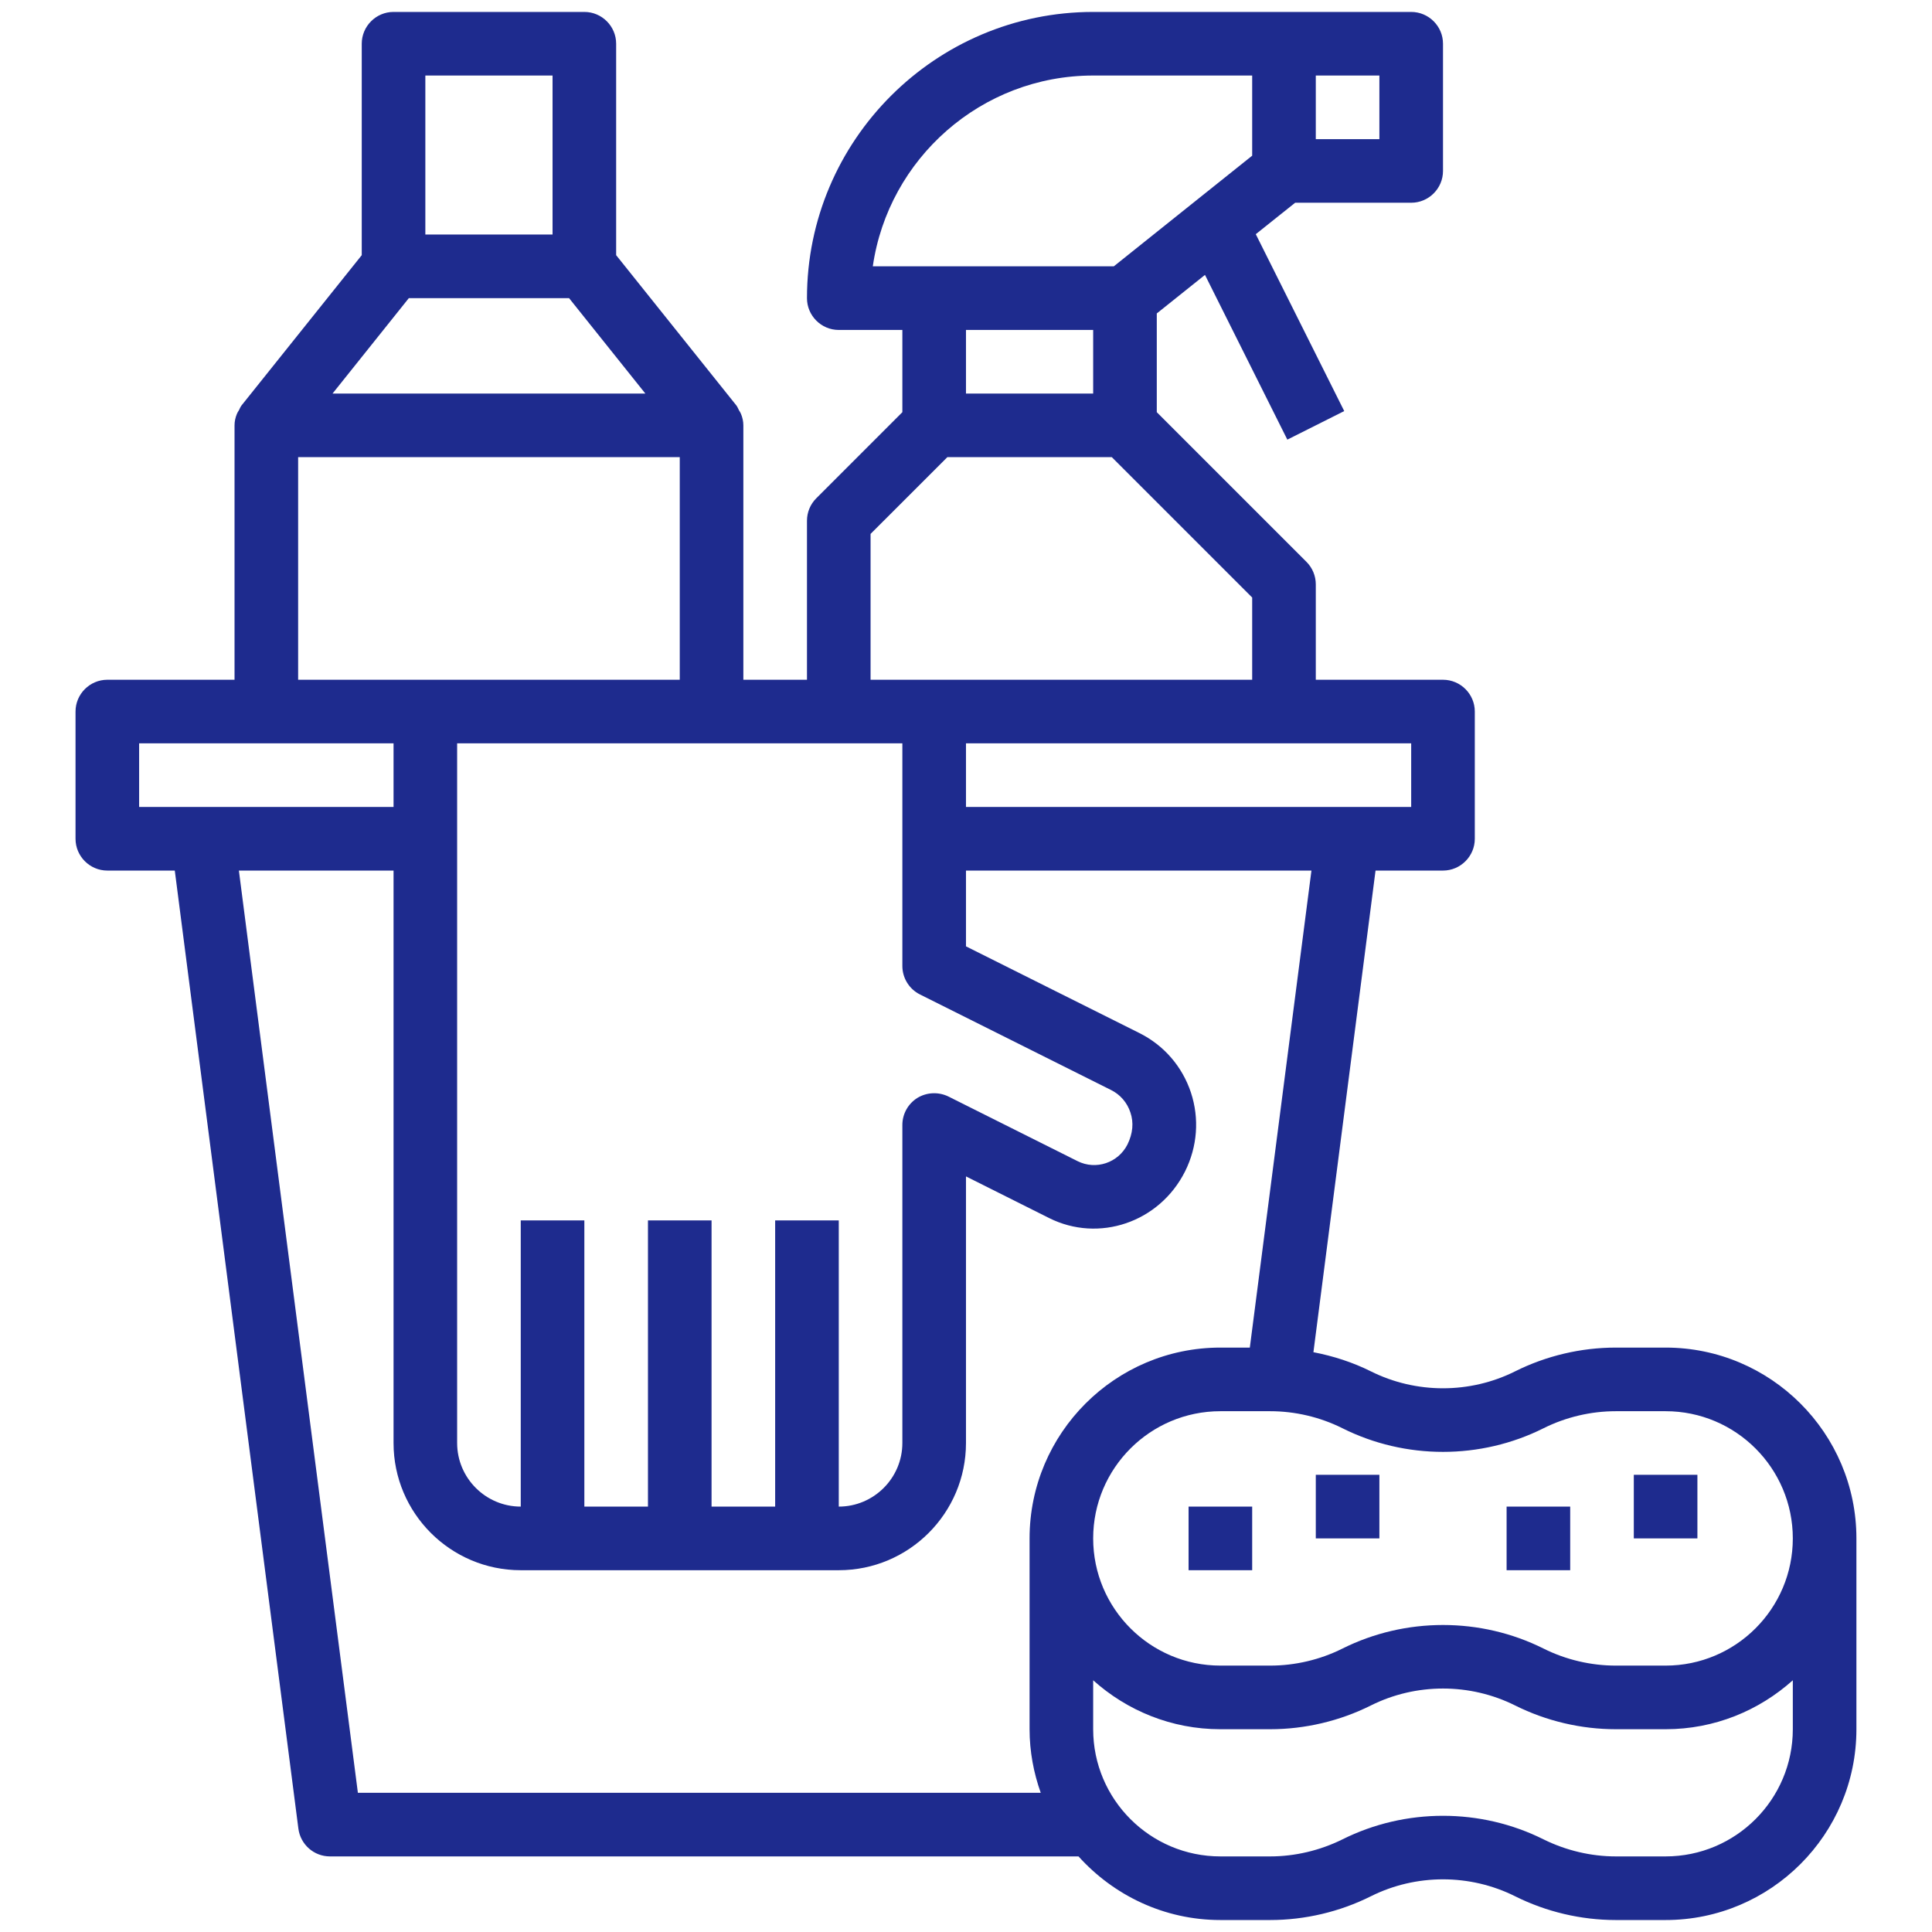 <svg xmlns="http://www.w3.org/2000/svg" xmlns:xlink="http://www.w3.org/1999/xlink" width="500" zoomAndPan="magnify" viewBox="0 0 375 375" height="500" preserveAspectRatio="xMidYMid meet" version="1.0"><defs><clipPath id="fa468e8605"><path d="M 14.586 2.316 L 360.336 2.316 L 360.336 372.816 L 14.586 372.816 Z M 14.586 2.316 " clip-rule="nonzero"/></clipPath></defs><g clip-path="url(#fa468e8605)"><path fill="#1e2b8e" d="M 27.004 144.285 L 76.387 144.285 L 76.387 156.633 L 27.004 156.633 Z M 57.867 88.734 L 131.941 88.734 L 131.941 131.941 L 57.867 131.941 Z M 82.559 14.66 L 107.25 14.66 L 107.25 45.523 L 82.559 45.523 Z M 79.352 57.871 L 110.457 57.871 L 125.262 76.387 L 64.547 76.387 Z M 168.977 103.633 L 183.879 88.734 L 215.801 88.734 L 243.047 115.98 L 243.047 131.941 L 168.977 131.941 Z M 212.184 64.043 L 212.184 76.387 L 187.496 76.387 L 187.496 64.043 Z M 212.184 14.66 L 243.047 14.66 L 243.047 30.215 L 216.188 51.695 L 169.41 51.695 C 172.426 30.793 190.461 14.66 212.184 14.66 Z M 267.738 27.008 L 255.395 27.008 L 255.395 14.66 L 267.738 14.66 Z M 273.91 156.633 L 187.496 156.633 L 187.496 144.285 L 273.91 144.285 Z M 162.805 144.285 L 175.148 144.285 L 175.148 187.496 C 175.148 189.836 176.477 191.98 178.551 193.016 L 215.633 211.559 C 217.441 212.453 218.793 214.02 219.418 215.949 C 220.07 217.875 219.902 219.973 218.84 222.145 C 217.031 225.711 212.715 227.16 209.148 225.375 L 184.094 212.836 C 182.164 211.898 179.898 211.992 178.066 213.102 C 176.258 214.234 175.148 216.211 175.148 218.359 L 175.148 280.086 C 175.148 286.887 169.602 292.43 162.805 292.43 L 162.805 236.875 L 150.457 236.875 L 150.457 292.43 L 138.113 292.43 L 138.113 236.875 L 125.77 236.875 L 125.77 292.43 L 113.422 292.43 L 113.422 236.875 L 101.078 236.875 L 101.078 292.43 C 94.277 292.43 88.73 286.887 88.73 280.086 L 88.73 144.285 Z M 242.59 261.566 L 236.875 261.566 C 216.453 261.566 199.84 278.18 199.84 298.602 L 199.84 335.641 C 199.84 339.98 200.637 344.125 202.008 347.984 L 69.465 347.984 L 46.367 168.977 L 76.387 168.977 L 76.387 280.086 C 76.387 293.707 87.453 304.777 101.078 304.777 L 162.805 304.777 C 176.426 304.777 187.496 293.707 187.496 280.086 L 187.496 228.34 L 203.625 236.418 C 213.246 241.242 225.035 237.312 230.027 227.352 C 232.414 222.555 232.824 217.129 231.16 212.066 C 229.473 207.004 225.93 202.902 221.156 200.516 L 187.496 183.688 L 187.496 168.977 L 254.551 168.977 Z M 299.613 277.215 C 303.953 275.047 308.801 273.914 313.625 273.914 L 323.293 273.914 C 336.918 273.914 347.984 284.98 347.984 298.602 C 347.984 312.227 336.918 323.293 323.293 323.293 L 313.625 323.293 C 308.801 323.293 303.953 322.16 299.613 319.992 C 293.492 316.93 286.789 315.41 280.086 315.41 C 273.383 315.41 266.68 316.93 260.555 319.992 C 256.215 322.16 251.367 323.293 246.543 323.293 L 236.875 323.293 C 223.254 323.293 212.184 312.227 212.184 298.602 C 212.184 284.98 223.254 273.914 236.875 273.914 L 246.543 273.914 C 251.367 273.914 256.215 275.047 260.555 277.215 C 272.777 283.34 287.391 283.34 299.613 277.215 Z M 323.293 360.328 L 313.625 360.328 C 308.801 360.328 303.953 359.172 299.613 357.027 C 293.492 353.965 286.789 352.445 280.086 352.445 C 273.383 352.445 266.68 353.965 260.555 357.027 C 256.215 359.172 251.367 360.328 246.543 360.328 L 236.875 360.328 C 223.254 360.328 212.184 349.262 212.184 335.641 L 212.184 326.141 C 218.742 332.023 227.375 335.641 236.875 335.641 L 246.543 335.641 C 253.297 335.641 260.047 334.047 266.074 331.035 C 274.852 326.645 285.316 326.645 294.094 331.035 C 300.121 334.047 306.871 335.641 313.625 335.641 L 323.293 335.641 C 332.793 335.641 341.426 332.023 347.984 326.141 L 347.984 335.641 C 347.984 349.262 336.918 360.328 323.293 360.328 Z M 20.832 168.977 L 33.926 168.977 L 57.918 354.953 C 58.328 358.016 60.93 360.328 64.043 360.328 L 209.34 360.328 C 216.141 367.875 225.953 372.676 236.875 372.676 L 246.543 372.676 C 253.297 372.676 260.047 371.082 266.074 368.07 C 274.852 363.68 285.316 363.68 294.094 368.07 C 300.121 371.082 306.871 372.676 313.625 372.676 L 323.293 372.676 C 343.715 372.676 360.328 356.062 360.328 335.641 L 360.328 298.602 C 360.328 278.18 343.715 261.566 323.293 261.566 L 313.625 261.566 C 306.871 261.566 300.121 263.16 294.094 266.172 C 285.316 270.562 274.852 270.562 266.074 266.172 C 262.555 264.414 258.793 263.207 254.934 262.461 L 266.992 168.977 L 280.086 168.977 C 283.484 168.977 286.258 166.203 286.258 162.805 L 286.258 138.113 C 286.258 134.715 283.484 131.941 280.086 131.941 L 255.395 131.941 L 255.395 113.422 C 255.395 111.785 254.742 110.215 253.586 109.059 L 224.531 80.004 L 224.531 60.836 L 233.887 53.359 L 249.871 85.332 L 260.914 79.789 L 243.746 45.453 L 251.391 39.352 L 273.91 39.352 C 277.312 39.352 280.086 36.578 280.086 33.18 L 280.086 8.488 C 280.086 5.09 277.312 2.316 273.91 2.316 L 212.184 2.316 C 181.562 2.316 156.633 27.246 156.633 57.871 C 156.633 61.27 159.402 64.043 162.805 64.043 L 175.148 64.043 L 175.148 80.004 L 158.441 96.715 C 157.281 97.871 156.633 99.438 156.633 101.078 L 156.633 131.941 L 144.285 131.941 L 144.285 82.559 C 144.285 81.789 144.117 81.043 143.828 80.344 C 143.73 80.078 143.586 79.883 143.441 79.645 C 143.273 79.328 143.152 78.992 142.934 78.703 L 119.594 49.527 L 119.594 8.488 C 119.594 5.09 116.824 2.316 113.422 2.316 L 76.387 2.316 C 72.988 2.316 70.215 5.09 70.215 8.488 L 70.215 49.527 L 46.875 78.703 C 46.656 78.992 46.535 79.328 46.367 79.645 C 46.223 79.883 46.078 80.078 45.98 80.344 C 45.691 81.043 45.523 81.789 45.523 82.559 L 45.523 131.941 L 20.832 131.941 C 17.434 131.941 14.66 134.715 14.66 138.113 L 14.66 162.805 C 14.66 166.203 17.434 168.977 20.832 168.977 " fill-opacity="1" fill-rule="nonzero"/></g><path fill="#1e2b8e" d="M 329.465 286.258 L 317.121 286.258 L 317.121 298.602 L 329.465 298.602 L 329.465 286.258 " fill-opacity="1" fill-rule="nonzero"/><path fill="#1e2b8e" d="M 267.738 286.258 L 255.395 286.258 L 255.395 298.602 L 267.738 298.602 L 267.738 286.258 " fill-opacity="1" fill-rule="nonzero"/><path fill="#1e2b8e" d="M 230.703 304.777 L 243.047 304.777 L 243.047 292.43 L 230.703 292.43 L 230.703 304.777 " fill-opacity="1" fill-rule="nonzero"/><path fill="#1e2b8e" d="M 304.773 292.43 L 292.43 292.43 L 292.43 304.777 L 304.773 304.777 L 304.773 292.43 " fill-opacity="1" fill-rule="nonzero"/></svg>